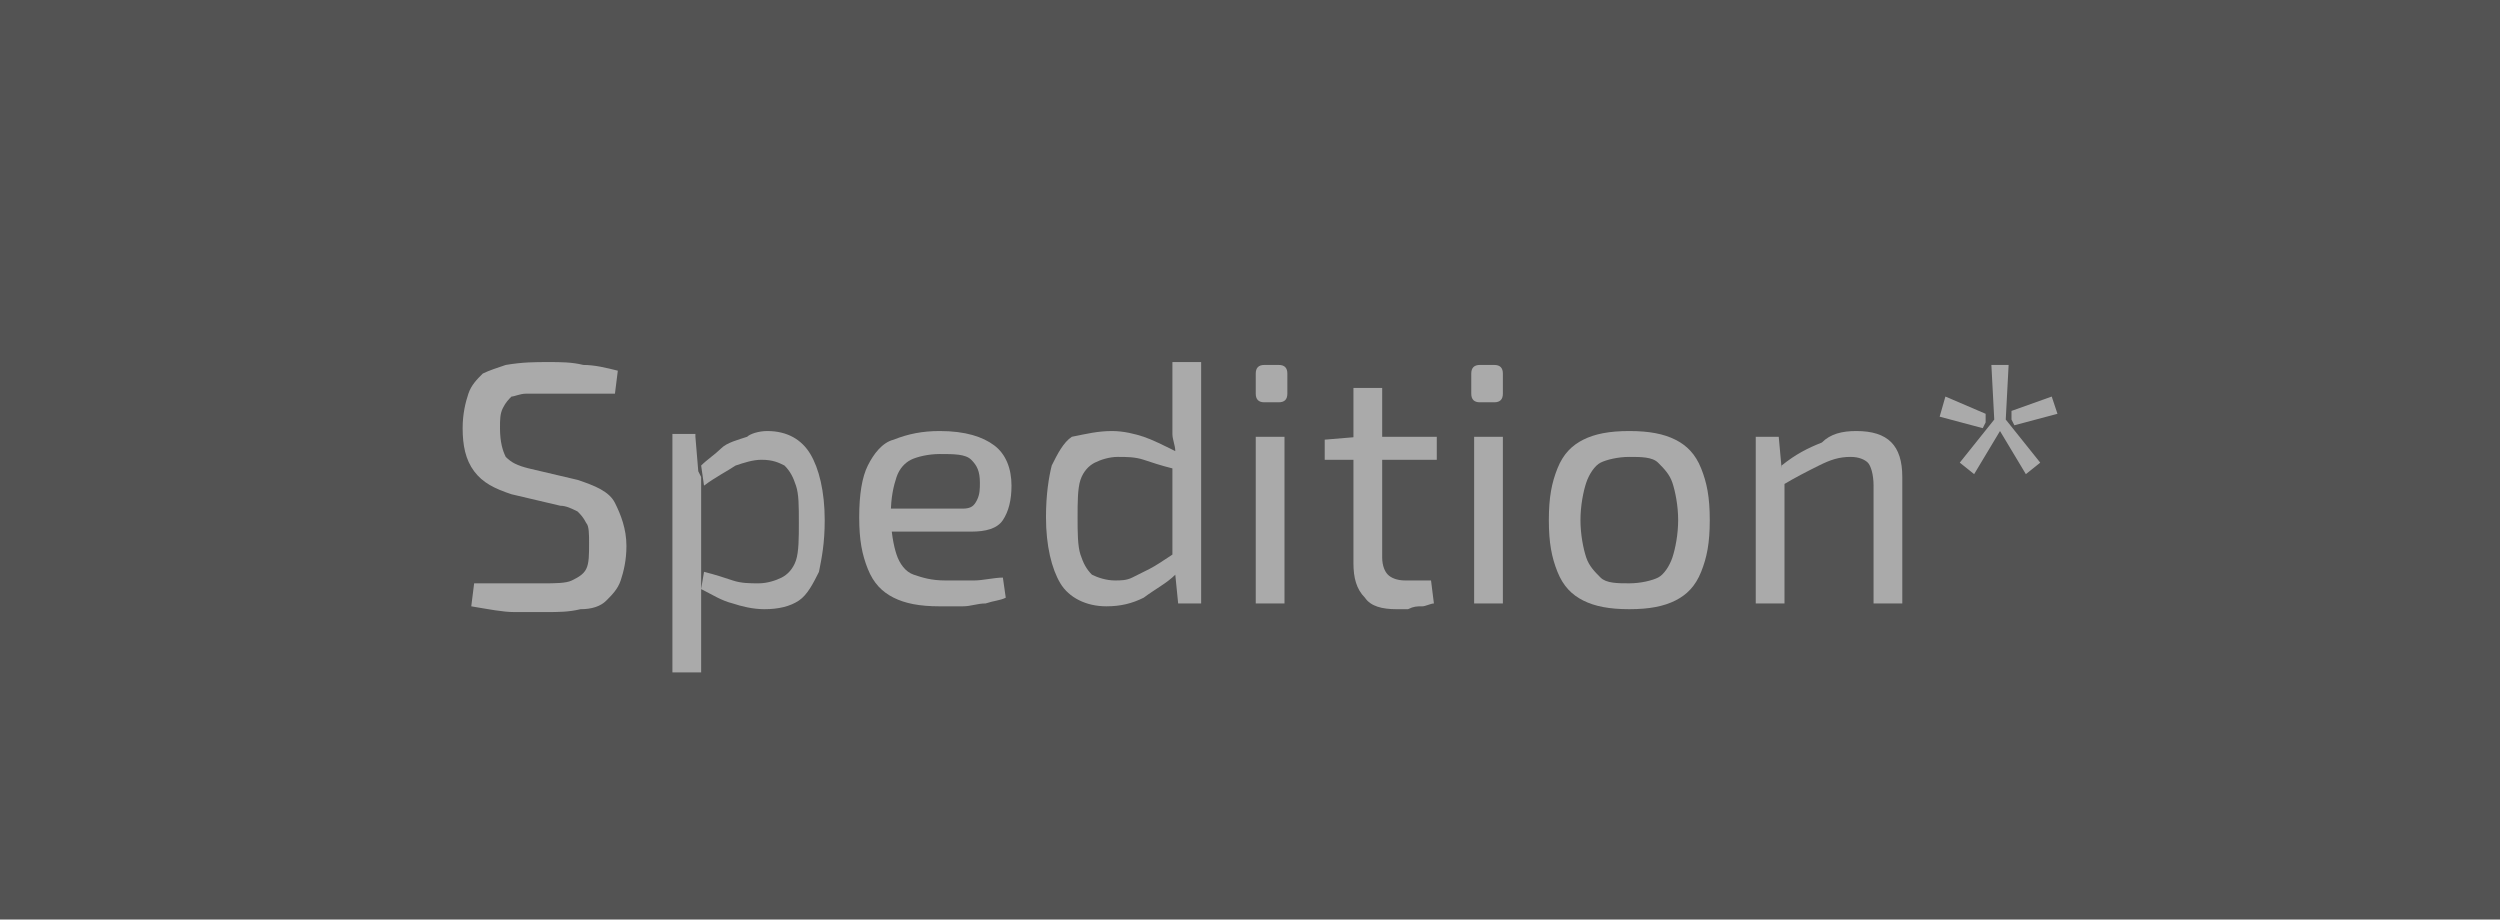 <?xml version="1.0" encoding="utf-8"?>
<!-- Generator: Adobe Illustrator 26.5.1, SVG Export Plug-In . SVG Version: 6.00 Build 0)  -->
<svg version="1.1" id="Ebene_1" xmlns="http://www.w3.org/2000/svg" xmlns:xlink="http://www.w3.org/1999/xlink" x="0px" y="0px"
	 viewBox="0 0 87 32" style="enable-background:new 0 0 87 32;" xml:space="preserve">
<style type="text/css">
	.st0{fill:#535353;}
	.st1{enable-background:new    ;}
	.st2{fill:#AAAAAA;}
</style>
<g id="Spedition_" transform="translate(2365 -4473)">
	<rect id="Rechteck_20" x="-2365" y="4473" class="st0" width="87" height="32"/>
	<g class="st1">
		<path class="st2" d="M-2345.9,4485.6c0.4,0,0.8,0,1.2,0.1c0.4,0,0.8,0.1,1.2,0.2l-0.1,0.8c-0.3,0-0.7,0-1.1,0c-0.4,0-0.8,0-1.2,0
			c-0.3,0-0.6,0-0.8,0c-0.2,0-0.4,0.1-0.5,0.1c-0.1,0.1-0.2,0.2-0.3,0.4s-0.1,0.4-0.1,0.7c0,0.5,0.1,0.8,0.2,1
			c0.2,0.2,0.4,0.3,0.8,0.4l1.7,0.4c0.6,0.2,1.1,0.4,1.3,0.8c0.2,0.4,0.4,0.9,0.4,1.5c0,0.5-0.1,0.9-0.2,1.2s-0.3,0.5-0.5,0.7
			c-0.2,0.2-0.5,0.3-0.9,0.3c-0.4,0.1-0.8,0.1-1.2,0.1c-0.3,0-0.6,0-1.1,0c-0.4,0-0.9-0.1-1.5-0.2l0.1-0.8c0.5,0,0.9,0,1.1,0
			c0.3,0,0.5,0,0.7,0s0.4,0,0.6,0c0.4,0,0.8,0,1-0.1c0.2-0.1,0.4-0.2,0.5-0.4c0.1-0.2,0.1-0.5,0.1-0.9c0-0.3,0-0.6-0.1-0.7
			c-0.1-0.2-0.2-0.3-0.3-0.4c-0.2-0.1-0.4-0.2-0.6-0.2l-1.7-0.4c-0.6-0.2-1-0.4-1.3-0.8s-0.4-0.9-0.4-1.5c0-0.5,0.1-0.9,0.2-1.2
			c0.1-0.3,0.3-0.5,0.5-0.7c0.2-0.1,0.5-0.2,0.8-0.3C-2346.8,4485.6-2346.4,4485.6-2345.9,4485.6z"/>
		<path class="st2" d="M-2340.8,4488.2l0.1,1.2l0.1,0.2v3.7l0,0.1c0,0.2,0,0.4,0,0.6c0,0.2,0,0.4,0,0.7v1.7h-1v-8.3H-2340.8z
			 M-2338.3,4488c0.7,0,1.2,0.3,1.5,0.8c0.3,0.5,0.5,1.3,0.5,2.3c0,0.8-0.1,1.3-0.2,1.8c-0.2,0.4-0.4,0.8-0.7,1
			c-0.3,0.2-0.7,0.3-1.2,0.3c-0.4,0-0.8-0.1-1.1-0.2c-0.4-0.1-0.7-0.3-1.1-0.5l0.1-0.6c0.4,0.1,0.7,0.2,1,0.3
			c0.3,0.1,0.6,0.1,0.9,0.1c0.3,0,0.6-0.1,0.8-0.2s0.4-0.3,0.5-0.6c0.1-0.3,0.1-0.8,0.1-1.3c0-0.6,0-1-0.1-1.3
			c-0.1-0.3-0.2-0.5-0.4-0.7c-0.2-0.1-0.4-0.2-0.8-0.2c-0.3,0-0.6,0.1-0.9,0.2c-0.3,0.2-0.7,0.4-1.1,0.7l-0.1-0.7
			c0.2-0.2,0.5-0.4,0.7-0.6s0.6-0.3,0.9-0.4C-2338.9,4488.1-2338.6,4488-2338.3,4488z"/>
		<path class="st2" d="M-2332.3,4488c0.9,0,1.5,0.2,1.9,0.5s0.6,0.8,0.6,1.4c0,0.5-0.1,0.9-0.3,1.2c-0.2,0.3-0.6,0.4-1.1,0.4h-3.4
			v-0.8h3.1c0.3,0,0.4-0.1,0.5-0.3c0.1-0.2,0.1-0.4,0.1-0.6c0-0.4-0.1-0.6-0.3-0.8c-0.2-0.2-0.6-0.2-1.1-0.2c-0.4,0-0.8,0.1-1,0.2
			c-0.2,0.1-0.4,0.3-0.5,0.6c-0.1,0.3-0.2,0.7-0.2,1.3c0,0.6,0.1,1.1,0.2,1.4s0.3,0.6,0.6,0.7c0.3,0.1,0.6,0.2,1.1,0.2
			c0.3,0,0.7,0,1,0s0.7-0.1,1-0.1l0.1,0.7c-0.2,0.1-0.4,0.1-0.7,0.2c-0.3,0-0.5,0.1-0.8,0.1c-0.3,0-0.5,0-0.8,0
			c-0.7,0-1.2-0.1-1.6-0.3c-0.4-0.2-0.7-0.5-0.9-1c-0.2-0.5-0.3-1-0.3-1.8c0-0.8,0.1-1.4,0.3-1.8c0.2-0.4,0.5-0.8,0.9-0.9
			C-2333.4,4488.1-2332.9,4488-2332.3,4488z"/>
		<path class="st2" d="M-2326.3,4488c0.4,0,0.8,0.1,1.1,0.2s0.7,0.3,1.1,0.5l-0.1,0.6c-0.4-0.1-0.7-0.2-1-0.3s-0.6-0.1-0.9-0.1
			c-0.3,0-0.6,0.1-0.8,0.2s-0.4,0.3-0.5,0.6c-0.1,0.3-0.1,0.8-0.1,1.3s0,1,0.1,1.3c0.1,0.3,0.2,0.5,0.4,0.7c0.2,0.1,0.5,0.2,0.8,0.2
			c0.2,0,0.4,0,0.6-0.1s0.4-0.2,0.6-0.3s0.5-0.3,0.8-0.5l0.1,0.7c-0.3,0.3-0.7,0.5-1.1,0.8c-0.4,0.2-0.8,0.3-1.3,0.3
			c-0.7,0-1.3-0.3-1.6-0.8c-0.3-0.5-0.5-1.3-0.5-2.3c0-0.8,0.1-1.4,0.2-1.8c0.2-0.4,0.4-0.8,0.7-1
			C-2327.2,4488.1-2326.8,4488-2326.3,4488z M-2323.2,4485.6v8.4h-0.8l-0.1-1l-0.1-0.1v-4l0.1-0.2c0-0.2-0.1-0.4-0.1-0.6
			c0-0.2,0-0.4,0-0.7v-1.8H-2323.2z"/>
		<path class="st2" d="M-2320.5,4485.7c0.2,0,0.3,0.1,0.3,0.3v0.7c0,0.2-0.1,0.3-0.3,0.3h-0.5c-0.2,0-0.3-0.1-0.3-0.3v-0.7
			c0-0.2,0.1-0.3,0.3-0.3H-2320.5z M-2320.3,4488.2v5.8h-1v-5.8H-2320.3z"/>
		<path class="st2" d="M-2315,4488.2v0.8h-3.9v-0.7l1.2-0.1H-2315z M-2316.9,4486.4v6c0,0.3,0.1,0.5,0.2,0.6s0.3,0.2,0.6,0.2h0.9
			l0.1,0.8c-0.1,0-0.3,0.1-0.4,0.1c-0.2,0-0.3,0-0.5,0.1c-0.2,0-0.3,0-0.4,0c-0.5,0-0.9-0.1-1.1-0.4c-0.3-0.3-0.4-0.7-0.4-1.2v-6.1
			H-2316.9z"/>
		<path class="st2" d="M-2313,4485.7c0.2,0,0.3,0.1,0.3,0.3v0.7c0,0.2-0.1,0.3-0.3,0.3h-0.5c-0.2,0-0.3-0.1-0.3-0.3v-0.7
			c0-0.2,0.1-0.3,0.3-0.3H-2313z M-2312.7,4488.2v5.8h-1v-5.8H-2312.7z"/>
		<path class="st2" d="M-2308.3,4488c0.7,0,1.2,0.1,1.6,0.3c0.4,0.2,0.7,0.5,0.9,1c0.2,0.5,0.3,1,0.3,1.8s-0.1,1.3-0.3,1.8
			c-0.2,0.5-0.5,0.8-0.9,1c-0.4,0.2-0.9,0.3-1.6,0.3c-0.7,0-1.2-0.1-1.6-0.3c-0.4-0.2-0.7-0.5-0.9-1c-0.2-0.5-0.3-1-0.3-1.8
			s0.1-1.3,0.3-1.8c0.2-0.5,0.5-0.8,0.9-1C-2309.5,4488.1-2309,4488-2308.3,4488z M-2308.3,4488.9c-0.4,0-0.8,0.1-1,0.2
			s-0.4,0.4-0.5,0.7c-0.1,0.3-0.2,0.8-0.2,1.3s0.1,1,0.2,1.3c0.1,0.3,0.3,0.5,0.5,0.7s0.6,0.2,1,0.2s0.8-0.1,1-0.2s0.4-0.4,0.5-0.7
			c0.1-0.3,0.2-0.8,0.2-1.3s-0.1-1-0.2-1.3c-0.1-0.3-0.3-0.5-0.5-0.7S-2307.9,4488.9-2308.3,4488.9z"/>
		<path class="st2" d="M-2303.1,4488.2l0.1,1.1l0.1,0.2v4.5h-1v-5.8H-2303.1z M-2300.4,4488c1.1,0,1.6,0.5,1.6,1.6v4.4h-1v-4.1
			c0-0.4-0.1-0.7-0.2-0.8c-0.1-0.1-0.3-0.2-0.6-0.2c-0.4,0-0.7,0.1-1.1,0.3c-0.4,0.2-0.8,0.4-1.3,0.7l0-0.7c0.5-0.4,0.9-0.6,1.4-0.8
			C-2301.3,4488.1-2300.9,4488-2300.4,4488z"/>
		<path class="st2" d="M-2297.3,4486.8l1.4,0.6l0,0.3l-0.1,0.2l-1.5-0.4L-2297.3,4486.8z M-2295.1,4485.7l-0.1,1.9l1.2,1.5l-0.5,0.4
			l-0.9-1.5l-0.9,1.5l-0.5-0.4l1.2-1.5l-0.1-1.9H-2295.1z M-2293.6,4486.8l0.2,0.6l-1.5,0.4l-0.1-0.2v-0.3L-2293.6,4486.8z"/>
	</g>
</g>
</svg>
